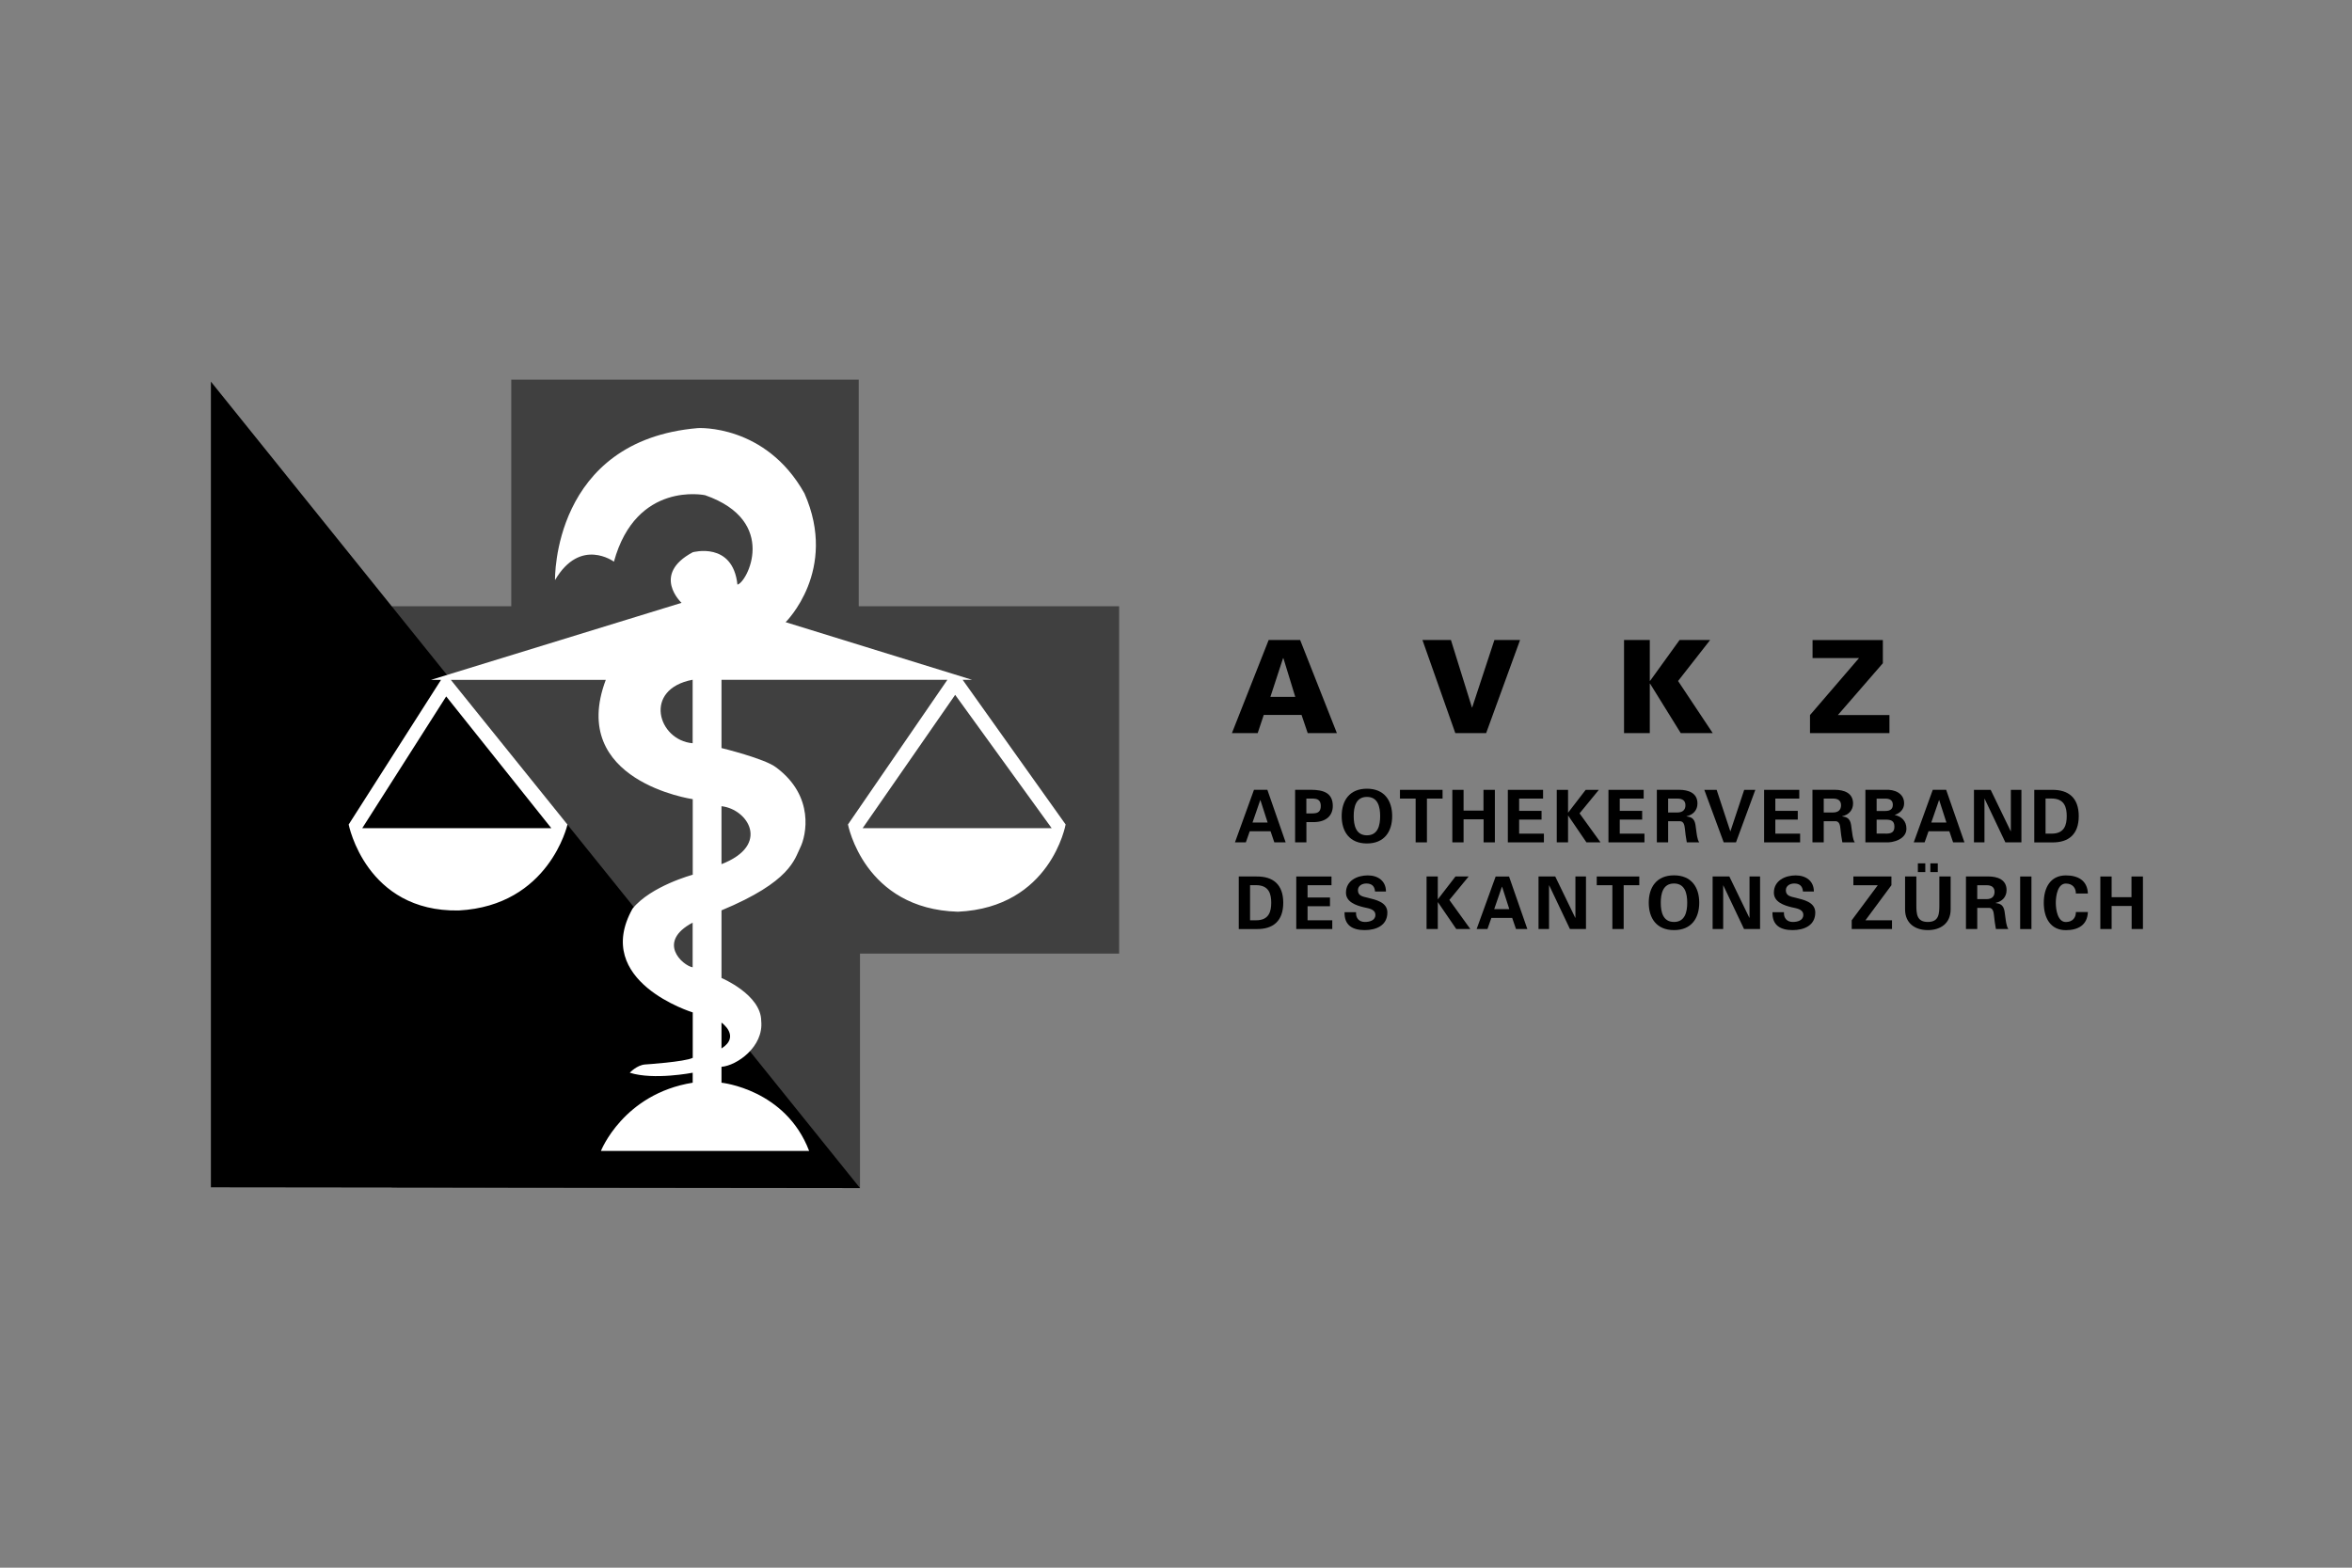 <?xml version="1.0" encoding="UTF-8"?>
<svg xmlns="http://www.w3.org/2000/svg" id="Logo" viewBox="0 0 450 300">
  <rect x="0" y="0" width="450" height="300" fill="#808080" stroke="none"/>
  <polygon points="164.54 227.35 164.54 182.49 214.12 182.49 214.12 116.02 164.3 116.02 164.3 72.65 97.82 72.65 97.82 116.02 74.95 116.02 74.95 227.24 164.54 227.35" fill="#404040"></polygon>
  <polygon points="40.35 227.21 40.35 73.03 164.54 227.35 40.35 227.21"></polygon>
  <g>
    <path d="M106.19,110.95s-.56-26.67,27.35-29.03c0,0,12.94-.79,20.37,12.49,6.53,14.74-3.6,24.65-3.6,24.65l35.67,11.03h-1.8l19.7,27.68s-2.81,15.87-20.59,16.7c-18.01-.5-21.05-16.7-21.05-16.7l19.02-27.68h-43.22v13.06s8.33,2.03,10.46,3.71c7.43,5.52,5.74,13.06,4.62,15.31s-1.8,6.53-15.08,12.04v12.94s7.58,3.19,7.6,8.22c.5,4.95-4.68,8.55-7.6,8.78v3.04s12.27,1.24,16.77,13.06h-39.84s4.28-10.92,17.56-13.06v-1.91s-7.43,1.46-12.04,0c0,0,1.35-1.46,2.93-1.58,0,0,7.58-.49,9.12-1.27v-8.69s-19.32-5.91-11.52-19.86c3.53-4.35,11.52-6.49,11.52-6.49v-14.46s-23.93-3.43-16.64-22.83h-29.63l22.3,27.68s-3.48,15.53-20.81,16.45c-17.78.31-21.05-16.45-21.05-16.45l17.67-27.68h-1.92l47.94-14.74s-5.85-5.4,2.14-9.68c0,0,7.65-2.14,8.55,6.19,1.8-.34,7.99-12.15-6.19-17.11,0,0-13.17-2.81-17.44,12.72,0,0-6.41-4.73-11.25,3.49" fill="#fff"></path>
    <polygon points="165.05 158.48 201.21 158.48 182.75 132.97 165.05 158.48" fill="#404040"></polygon>
    <path d="M138.04,154.28c5.06.56,9.45,7.43,0,11.09v-11.09Z" fill="#404040"></path>
    <path d="M132.52,130.08v12.15c-6.64-.56-9.57-10.35,0-12.15" fill="#404040"></path>
    <path d="M132.52,176.56v8.55c-1.91-.34-6.98-4.84,0-8.55" fill="#404040"></path>
    <polygon points="69.31 158.48 105.48 158.48 85.37 133.27 69.31 158.48"></polygon>
    <path d="M138.04,195.69s3.71,2.59,0,4.95v-4.95Z"></path>
  </g>
  <path d="M235.7,140.29l7.03-17.82h6.02l7.03,17.82h-5.58l-1.18-3.48h-7.23l-1.16,3.48h-4.94ZM247.82,133.36l-2.27-7.4h-.07l-2.42,7.4h4.76Z"></path>
  <polygon points="285.92 122.47 290.83 122.47 284.34 140.29 278.44 140.29 272.15 122.47 277.6 122.47 281.62 135.38 281.67 135.38 285.92 122.47"></polygon>
  <polygon points="321.35 122.47 327.2 122.47 321.06 130.32 327.69 140.29 321.57 140.29 315.7 130.82 315.65 130.82 315.65 140.29 310.72 140.29 310.72 122.47 315.65 122.47 315.65 130.3 315.7 130.3 321.35 122.47"></polygon>
  <polygon points="346.3 140.29 346.3 136.84 355.68 125.93 346.79 125.93 346.79 122.48 360.24 122.48 360.24 126.92 351.63 136.84 361.5 136.84 361.5 140.29 346.3 140.29"></polygon>
  <path d="M236.28,161.2l3.64-10.06h2.56l3.5,10.06h-2.17l-.72-2.13h-3.98l-.75,2.13h-2.06ZM242.53,157.4l-1.38-4.29h-.03l-1.48,4.29h2.88Z"></path>
  <g>
    <path d="M247.79,161.2v-10.06h3.1c2.23.02,4.11.54,4.11,3.09,0,1.83-1.24,3.02-3.48,3.09h-1.57v3.87h-2.16ZM249.94,155.66c1.2-.06,2.76.36,2.76-1.42s-1.56-1.36-2.76-1.42v2.84Z"></path>
    <path d="M256.7,156.17c0-2.97,1.5-5.24,4.83-5.24s4.83,2.27,4.83,5.24-1.5,5.24-4.83,5.24-4.83-2.27-4.83-5.24M259,156.17c0,1.73.4,3.68,2.53,3.68s2.53-1.95,2.53-3.68-.4-3.67-2.53-3.67-2.53,1.95-2.53,3.67"></path>
    <polygon points="267.85 151.15 276 151.15 276 152.82 273.01 152.82 273.01 161.2 270.85 161.2 270.85 152.82 267.85 152.82 267.85 151.15"></polygon>
    <polygon points="277.87 161.2 277.87 151.15 280.02 151.15 280.02 155.12 283.83 155.12 283.83 151.15 286.01 151.15 286.01 161.2 283.85 161.2 283.85 156.79 280.02 156.79 280.02 161.2 277.87 161.2"></polygon>
    <polygon points="288.49 151.15 295.23 151.15 295.23 152.82 290.65 152.82 290.65 155.17 294.94 155.17 294.94 156.84 290.65 156.84 290.65 159.53 295.39 159.53 295.39 161.2 288.49 161.2 288.49 151.15"></polygon>
    <polygon points="300.01 155.49 300.04 155.49 303.38 151.15 305.9 151.15 302.21 155.65 306.22 161.2 303.53 161.2 300.04 156.08 300.01 156.08 300.01 161.2 297.85 161.2 297.85 151.15 300.01 151.15 300.01 155.49"></polygon>
    <polygon points="307.74 151.15 314.48 151.15 314.48 152.82 309.9 152.82 309.9 155.17 314.19 155.17 314.19 156.84 309.9 156.84 309.9 159.53 314.63 159.53 314.63 161.2 307.74 161.2 307.74 151.15"></polygon>
    <path d="M319.16,161.2h-2.16v-10.06h4.27c1.73.01,3.5.57,3.5,2.62,0,1.31-.85,2.17-2.09,2.44v.03c1.66.18,1.66,1.2,1.84,2.59.1.64.18,1.82.59,2.38h-2.38c-.18-.89-.28-1.8-.38-2.7-.06-.56-.19-1.32-.91-1.35h-2.28v4.05ZM319.16,155.48h1.81c.95-.01,1.5-.49,1.5-1.38s-.56-1.27-1.5-1.28h-1.81v2.66Z"></path>
    <polygon points="326.08 151.15 328.44 151.15 331.05 159.07 331.08 159.07 333.71 151.15 335.84 151.15 332.14 161.2 329.79 161.2 326.08 151.15"></polygon>
    <polygon points="337.52 151.15 344.25 151.15 344.25 152.82 339.67 152.82 339.67 155.17 343.96 155.17 343.96 156.84 339.67 156.84 339.67 159.53 344.41 159.53 344.41 161.2 337.52 161.2 337.52 151.15"></polygon>
    <path d="M348.93,161.2h-2.16v-10.06h4.27c1.73.01,3.5.57,3.5,2.62,0,1.31-.85,2.17-2.09,2.44v.03c1.66.18,1.66,1.2,1.84,2.59.1.64.18,1.82.58,2.38h-2.38c-.18-.89-.28-1.8-.38-2.7-.05-.56-.19-1.32-.9-1.35h-2.28v4.05ZM348.93,155.48h1.81c.95-.01,1.5-.49,1.5-1.38s-.56-1.27-1.5-1.28h-1.81v2.66Z"></path>
    <path d="M356.9,161.2v-10.06h3.77c1.8-.11,3.64.64,3.64,2.6,0,1.1-.77,1.87-1.77,2.2v.03c1.27.27,2.21,1.14,2.21,2.62,0,1.99-2.51,2.72-4.05,2.61h-3.8ZM360.74,155.19c.9,0,1.41-.38,1.41-1.18s-.5-1.18-1.41-1.18h-1.69v2.37h1.69ZM360.74,159.53c1.02,0,1.71-.18,1.71-1.34s-.69-1.34-1.71-1.34h-1.69v2.67h1.69Z"></path>
    <path d="M366.15,161.2l3.64-10.06h2.56l3.5,10.06h-2.17l-.72-2.13h-3.98l-.75,2.13h-2.06ZM372.4,157.4l-1.38-4.29h-.03l-1.48,4.29h2.88Z"></path>
    <polygon points="383.68 161.2 379.71 152.85 379.68 152.87 379.68 161.2 377.67 161.2 377.67 151.15 380.87 151.15 384.7 159.06 384.73 159.03 384.73 151.15 386.75 151.15 386.75 161.2 383.68 161.2"></polygon>
    <path d="M389.21,151.15h3.43c3.13-.03,5.08,1.53,5.08,5.03s-1.95,5.06-5.08,5.03h-3.43v-10.06ZM391.37,159.53h1.11c2.56.03,2.94-1.76,2.94-3.36s-.38-3.38-2.94-3.36h-1.11v6.71Z"></path>
    <path d="M237.01,167.73h3.43c3.13-.03,5.08,1.53,5.08,5.03s-1.95,5.06-5.08,5.03h-3.43v-10.06ZM239.17,176.11h1.11c2.56.03,2.94-1.76,2.94-3.36s-.38-3.38-2.94-3.36h-1.11v6.71Z"></path>
    <polygon points="248.01 167.73 254.75 167.73 254.75 169.4 250.17 169.4 250.17 171.75 254.46 171.75 254.46 173.42 250.17 173.42 250.17 176.11 254.9 176.11 254.9 177.78 248.01 177.78 248.01 167.73"></polygon>
    <path d="M263.08,170.59c-.08-1.02-.63-1.52-1.67-1.52-.79,0-1.6.42-1.6,1.3,0,1.08.97,1.21,1.84,1.42,1.53.39,3.79.82,3.79,2.84,0,2.49-2.17,3.36-4.33,3.36-2.3,0-3.93-.89-3.86-3.43h2.2c-.08,1.11.56,1.87,1.69,1.87.86,0,2.01-.27,2.01-1.34,0-1.18-1.43-1.27-2.3-1.49-1.41-.35-3.33-.99-3.33-2.77,0-2.3,2.12-3.31,4.18-3.31,1.95,0,3.47,1.06,3.47,3.08h-2.08Z"></path>
    <polygon points="275.09 172.07 275.12 172.07 278.47 167.73 280.99 167.73 277.3 172.22 281.31 177.78 278.62 177.78 275.12 172.66 275.09 172.66 275.09 177.78 272.94 177.78 272.94 167.73 275.09 167.73 275.09 172.07"></polygon>
    <path d="M282.52,177.78l3.64-10.05h2.56l3.5,10.05h-2.17l-.73-2.13h-3.98l-.75,2.13h-2.06ZM288.77,173.98l-1.38-4.29h-.03l-1.48,4.29h2.88Z"></path>
    <polygon points="300.37 177.78 296.4 169.42 296.37 169.45 296.37 177.78 294.36 177.78 294.36 167.73 297.56 167.73 301.39 175.64 301.42 175.61 301.42 167.73 303.44 167.73 303.44 177.78 300.37 177.78"></polygon>
    <polygon points="305.5 167.73 313.64 167.73 313.64 169.4 310.65 169.4 310.65 177.78 308.49 177.78 308.49 169.4 305.5 169.4 305.5 167.73"></polygon>
    <path d="M315.45,172.75c0-2.97,1.5-5.24,4.83-5.24s4.83,2.27,4.83,5.24-1.5,5.24-4.83,5.24-4.83-2.27-4.83-5.24M317.75,172.75c0,1.73.4,3.68,2.53,3.68s2.53-1.95,2.53-3.68-.4-3.68-2.53-3.68-2.53,1.95-2.53,3.68"></path>
    <polygon points="333.68 177.78 329.71 169.42 329.69 169.45 329.69 177.78 327.67 177.78 327.67 167.73 330.87 167.73 334.7 175.64 334.73 175.61 334.73 167.73 336.75 167.73 336.75 177.78 333.68 177.78"></polygon>
    <path d="M344.95,170.59c-.08-1.02-.63-1.52-1.67-1.52-.79,0-1.6.42-1.6,1.3,0,1.08.97,1.21,1.84,1.42,1.53.39,3.79.82,3.79,2.84,0,2.49-2.17,3.36-4.33,3.36-2.3,0-3.93-.89-3.86-3.43h2.2c-.08,1.11.56,1.87,1.69,1.87.86,0,2.01-.27,2.01-1.34,0-1.18-1.43-1.27-2.3-1.49-1.41-.35-3.33-.99-3.33-2.77,0-2.3,2.12-3.31,4.18-3.31,1.95,0,3.47,1.06,3.47,3.08h-2.08Z"></path>
    <polygon points="354.28 176.11 359.27 169.4 354.6 169.4 354.6 167.73 361.88 167.73 361.88 169.4 356.91 176.11 361.99 176.11 361.99 177.78 354.28 177.78 354.28 176.11"></polygon>
    <path d="M373.21,167.73v6.29c0,2.67-1.92,3.97-4.36,3.97s-4.36-1.29-4.36-3.97v-6.29h2.16v5.46c0,1.7.08,3.24,2.2,3.24s2.2-1.55,2.2-3.24v-5.46h2.16ZM366.94,165.22h1.42v1.66h-1.42v-1.66ZM369.33,165.22h1.42v1.66h-1.42v-1.66Z"></path>
    <path d="M378.3,177.78h-2.16v-10.06h4.27c1.73.01,3.5.57,3.5,2.62,0,1.31-.85,2.17-2.09,2.44v.03c1.66.18,1.66,1.2,1.84,2.59.1.64.18,1.82.59,2.38h-2.38c-.18-.89-.28-1.8-.38-2.7-.06-.56-.19-1.32-.91-1.35h-2.28v4.05ZM378.3,172.06h1.81c.95-.01,1.5-.49,1.5-1.38s-.56-1.27-1.5-1.28h-1.81v2.66Z"></path>
    <rect x="386.51" y="167.73" width="2.16" height="10.06"></rect>
    <path d="M397.17,170.99c.01-1.06-.63-1.91-1.92-1.91-1.53,0-1.92,2.27-1.92,3.68s.39,3.68,1.92,3.68c1.3,0,1.94-.85,1.92-1.91h2.3c-.1,2.52-1.91,3.47-4.22,3.47-2.91,0-4.22-2.3-4.22-5.24s1.31-5.24,4.22-5.24c2.31,0,4.12.95,4.22,3.47h-2.3Z"></path>
    <polygon points="401.85 177.78 401.85 167.73 404.01 167.73 404.01 171.69 407.81 171.69 407.81 167.73 410 167.73 410 177.78 407.84 177.78 407.84 173.37 404.01 173.37 404.01 177.78 401.85 177.78"></polygon>
  </g>
</svg>
